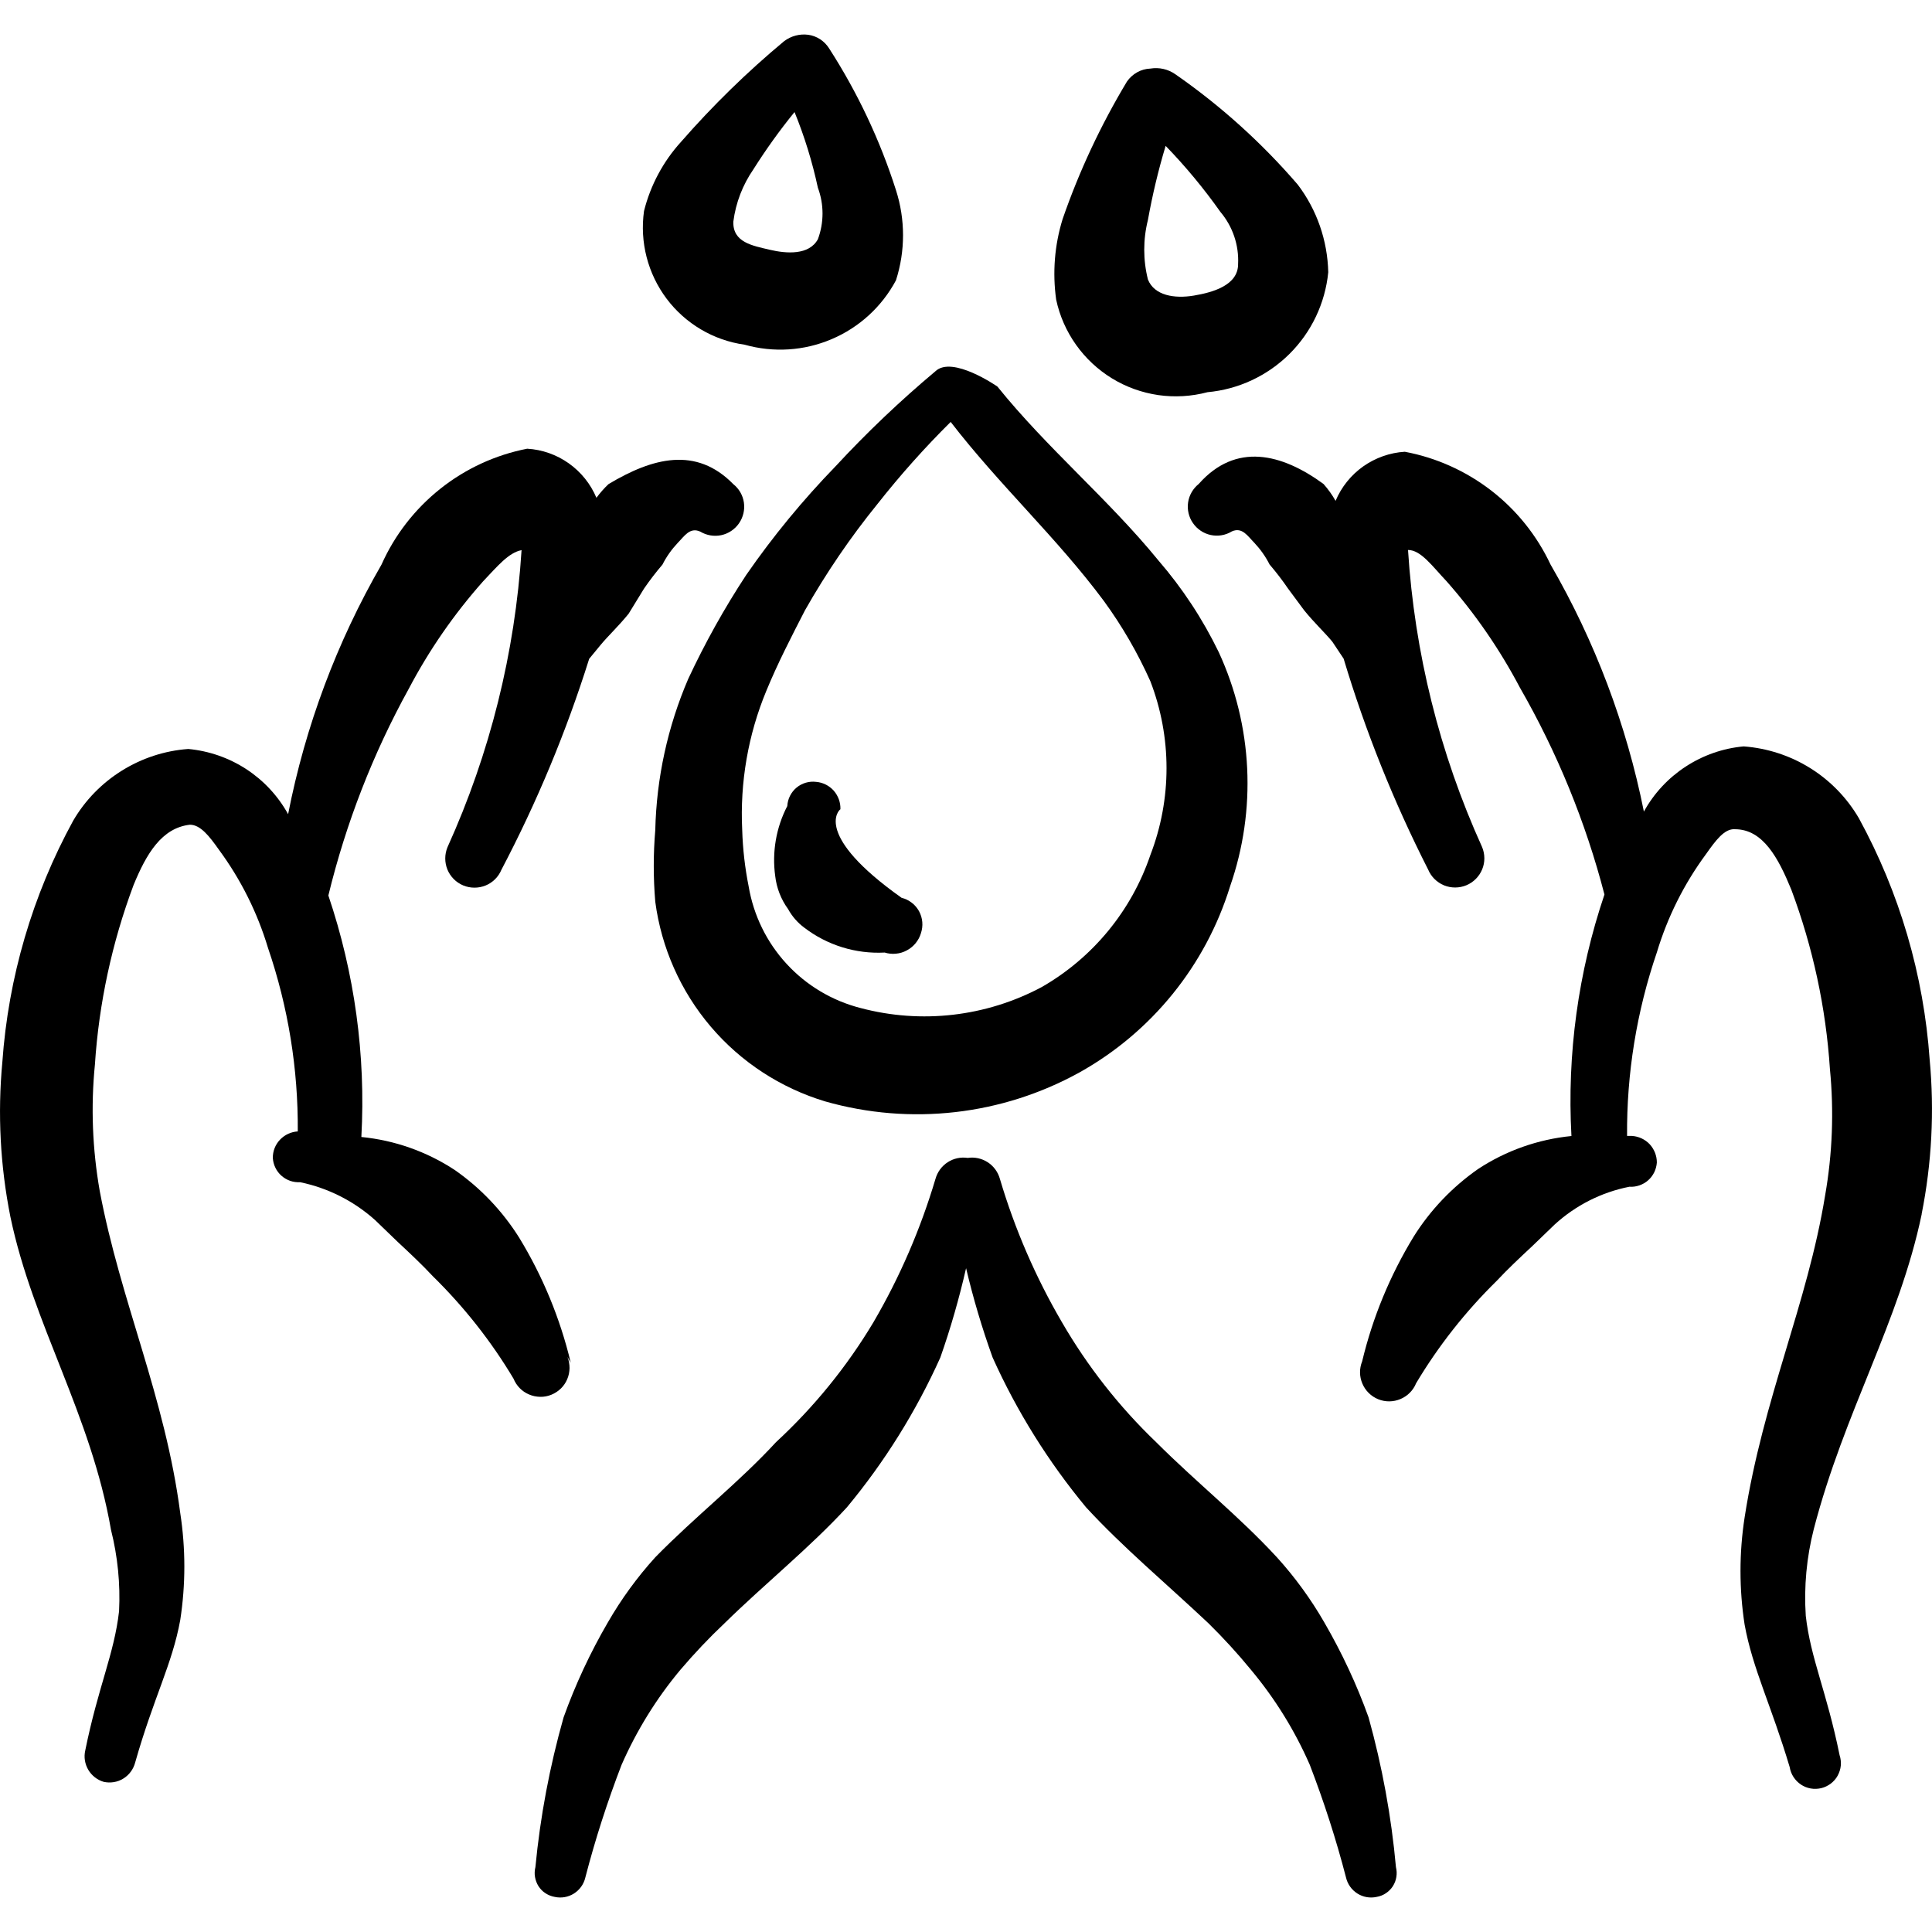 <svg xmlns="http://www.w3.org/2000/svg" fill="none" viewBox="0 0 24 24" id="Locker-Room-Wash-Hands--Streamline-Freehand">
  <desc>
    Locker Room Wash Hands Streamline Icon: https://streamlinehq.com
  </desc>
  <path fill="#000000" fill-rule="evenodd" d="M23.871 15.083c0.126 -0.632 0.16 -1.279 0.1 -1.92 -0.074 -1.052 -0.374 -2.075 -0.88 -3 -0.148 -0.253 -0.356 -0.467 -0.605 -0.622 -0.249 -0.155 -0.532 -0.247 -0.825 -0.269 -0.257 0.023 -0.505 0.11 -0.721 0.251 -0.216 0.141 -0.395 0.333 -0.519 0.559 -0.216 -1.08 -0.608 -2.117 -1.16 -3.07 -0.169 -0.36 -0.422 -0.675 -0.736 -0.918 -0.315 -0.243 -0.683 -0.409 -1.074 -0.482 -0.186 0.011 -0.365 0.075 -0.517 0.182 -0.152 0.108 -0.271 0.256 -0.343 0.428 -0.042 -0.075 -0.093 -0.146 -0.15 -0.21 -0.52 -0.38 -1.09 -0.52 -1.55 0 -0.071 0.057 -0.119 0.139 -0.132 0.229 -0.013 0.09 0.008 0.183 0.061 0.258 0.052 0.075 0.131 0.128 0.22 0.147 0.089 0.019 0.183 0.004 0.261 -0.044 0.13 -0.06 0.2 0.06 0.28 0.14 0.076 0.081 0.14 0.171 0.19 0.27 0.082 0.096 0.159 0.196 0.23 0.3l0.2 0.27c0.13 0.16 0.26 0.28 0.35 0.39l0.14 0.21c0.271 0.903 0.623 1.78 1.05 2.62 0.037 0.089 0.108 0.159 0.197 0.196 0.089 0.036 0.189 0.036 0.278 -0.001 0.089 -0.037 0.159 -0.108 0.196 -0.197 0.037 -0.089 0.036 -0.189 -0.001 -0.278 -0.528 -1.164 -0.839 -2.415 -0.92 -3.69 0.16 0 0.3 0.2 0.48 0.39 0.355 0.402 0.66 0.846 0.91 1.32 0.463 0.806 0.817 1.671 1.05 2.57 -0.326 0.965 -0.466 1.983 -0.41 3 -0.414 0.041 -0.812 0.181 -1.16 0.41 -0.32 0.224 -0.593 0.509 -0.8 0.84 -0.293 0.48 -0.509 1.003 -0.64 1.55 -0.036 0.089 -0.035 0.188 0.003 0.276 0.037 0.088 0.108 0.158 0.197 0.194 0.089 0.036 0.188 0.035 0.277 -0.003 0.088 -0.037 0.158 -0.108 0.194 -0.197 0.278 -0.465 0.614 -0.891 1 -1.27 0.14 -0.15 0.29 -0.29 0.44 -0.43l0.28 -0.27c0.261 -0.239 0.583 -0.402 0.93 -0.47 0.042 0.003 0.084 -0.003 0.124 -0.017 0.04 -0.014 0.077 -0.035 0.108 -0.063 0.032 -0.028 0.057 -0.062 0.076 -0.1 0.018 -0.038 0.029 -0.079 0.032 -0.121 0 -0.084 -0.032 -0.165 -0.089 -0.227 -0.058 -0.061 -0.137 -0.098 -0.221 -0.103h-0.06c-0.006 -0.775 0.119 -1.546 0.37 -2.28 0.132 -0.439 0.338 -0.851 0.61 -1.22 0.12 -0.17 0.23 -0.32 0.36 -0.31 0.35 0 0.54 0.36 0.7 0.75 0.268 0.716 0.43 1.467 0.48 2.23 0.051 0.524 0.031 1.052 -0.06 1.57 -0.22 1.35 -0.77 2.52 -1 4 -0.068 0.441 -0.068 0.889 0 1.33 0.1 0.55 0.33 1 0.56 1.77 0.007 0.044 0.023 0.086 0.047 0.123 0.024 0.037 0.055 0.069 0.092 0.094 0.037 0.025 0.078 0.041 0.122 0.049 0.044 0.008 0.088 0.006 0.131 -0.004 0.043 -0.01 0.083 -0.03 0.118 -0.056 0.035 -0.027 0.065 -0.06 0.086 -0.099 0.021 -0.039 0.035 -0.081 0.039 -0.125 0.004 -0.044 -0.001 -0.088 -0.015 -0.13 -0.16 -0.79 -0.36 -1.2 -0.42 -1.73 -0.024 -0.363 0.01 -0.728 0.1 -1.08 0.38 -1.46 1.06 -2.57 1.34 -3.91Z" clip-rule="evenodd" stroke-width="1"></path>
  <path fill="#000000" fill-rule="evenodd" d="M7.089 16.924c-0.131 -0.547 -0.347 -1.07 -0.64 -1.55 -0.208 -0.331 -0.48 -0.617 -0.8 -0.84 -0.348 -0.229 -0.746 -0.369 -1.16 -0.41 0.056 -1.017 -0.084 -2.035 -0.41 -3 0.218 -0.897 0.554 -1.762 1 -2.57 0.252 -0.479 0.561 -0.925 0.92 -1.33 0.18 -0.19 0.32 -0.36 0.48 -0.39 -0.081 1.276 -0.393 2.526 -0.92 3.69 -0.037 0.089 -0.037 0.189 -0.001 0.278 0.037 0.089 0.107 0.16 0.196 0.197 0.089 0.037 0.189 0.037 0.278 0.001s0.16 -0.107 0.197 -0.196c0.441 -0.839 0.806 -1.716 1.09 -2.62l0.14 -0.17c0.09 -0.11 0.22 -0.23 0.35 -0.39l0.19 -0.31c0.071 -0.104 0.148 -0.204 0.23 -0.3 0.05 -0.099 0.114 -0.189 0.19 -0.27 0.08 -0.08 0.15 -0.2 0.28 -0.14 0.078 0.047 0.172 0.063 0.261 0.044 0.089 -0.019 0.168 -0.072 0.22 -0.147 0.052 -0.075 0.074 -0.167 0.061 -0.258 -0.013 -0.09 -0.06 -0.172 -0.132 -0.229 -0.46 -0.47 -1 -0.33 -1.55 0 -0.055 0.052 -0.105 0.109 -0.15 0.17 -0.072 -0.172 -0.191 -0.32 -0.343 -0.428 -0.152 -0.108 -0.331 -0.171 -0.517 -0.182 -0.395 0.077 -0.766 0.248 -1.081 0.499 -0.315 0.251 -0.565 0.573 -0.729 0.941 -0.555 0.962 -0.947 2.01 -1.16 3.1 -0.125 -0.226 -0.303 -0.418 -0.519 -0.559 -0.216 -0.141 -0.464 -0.227 -0.721 -0.251 -0.293 0.021 -0.576 0.114 -0.825 0.269 -0.249 0.155 -0.457 0.368 -0.605 0.622 -0.506 0.925 -0.806 1.949 -0.88 3 -0.06 0.641 -0.026 1.288 0.1 1.92 0.28 1.34 1 2.45 1.25 3.89 0.083 0.33 0.117 0.67 0.1 1.01 -0.06 0.53 -0.26 0.94 -0.42 1.73 -0.019 0.082 -0.005 0.168 0.038 0.241 0.043 0.072 0.112 0.126 0.192 0.149 0.083 0.018 0.171 0.004 0.243 -0.041 0.073 -0.045 0.125 -0.116 0.147 -0.199 0.23 -0.81 0.46 -1.22 0.56 -1.77 0.068 -0.441 0.068 -0.889 0 -1.33 -0.19 -1.45 -0.74 -2.62 -1 -4 -0.091 -0.518 -0.112 -1.046 -0.06 -1.57 0.05 -0.763 0.212 -1.514 0.48 -2.23 0.16 -0.39 0.35 -0.71 0.7 -0.75 0.13 0 0.24 0.14 0.36 0.31 0.272 0.369 0.478 0.781 0.61 1.22 0.251 0.734 0.376 1.505 0.37 2.28 -0.084 0.005 -0.163 0.042 -0.221 0.103 -0.058 0.061 -0.09 0.142 -0.089 0.227 0.003 0.042 0.013 0.083 0.032 0.121 0.018 0.038 0.044 0.072 0.076 0.1 0.032 0.028 0.068 0.049 0.108 0.063 0.04 0.014 0.082 0.019 0.124 0.017 0.346 0.072 0.667 0.234 0.93 0.47l0.28 0.27c0.15 0.14 0.3 0.28 0.44 0.43 0.386 0.379 0.723 0.806 1 1.27 0.036 0.089 0.105 0.16 0.194 0.197 0.044 0.019 0.091 0.028 0.138 0.029 0.047 0.001 0.094 -0.008 0.138 -0.026 0.044 -0.018 0.084 -0.044 0.118 -0.077 0.034 -0.033 0.061 -0.073 0.079 -0.116 0.019 -0.044 0.028 -0.091 0.029 -0.138 0 -0.047 -0.008 -0.095 -0.026 -0.139l0.04 0.07Z" clip-rule="evenodd" stroke-width="1"></path>
  <path fill="#000000" fill-rule="evenodd" d="M16.451 20.154c-0.167 -0.29 -0.365 -0.562 -0.59 -0.81 -0.47 -0.51 -1 -0.93 -1.5 -1.43 -0.458 -0.439 -0.852 -0.941 -1.17 -1.49 -0.327 -0.56 -0.586 -1.158 -0.77 -1.78 -0.024 -0.085 -0.077 -0.158 -0.151 -0.206 -0.074 -0.048 -0.162 -0.067 -0.249 -0.054 -0.087 -0.013 -0.176 0.006 -0.249 0.054 -0.074 0.048 -0.127 0.121 -0.151 0.206 -0.185 0.622 -0.443 1.22 -0.77 1.78 -0.33 0.552 -0.738 1.054 -1.21 1.49 -0.46 0.5 -1 0.92 -1.5 1.43 -0.225 0.248 -0.423 0.52 -0.59 0.81 -0.219 0.376 -0.403 0.771 -0.55 1.18 -0.172 0.608 -0.29 1.231 -0.35 1.86 -0.01 0.04 -0.012 0.082 -0.005 0.123 0.007 0.041 0.022 0.08 0.044 0.115 0.023 0.035 0.052 0.065 0.087 0.087 0.035 0.023 0.074 0.038 0.114 0.045 0.082 0.018 0.168 0.003 0.239 -0.042 0.071 -0.045 0.122 -0.116 0.141 -0.198 0.123 -0.475 0.274 -0.942 0.45 -1.4 0.187 -0.426 0.432 -0.823 0.73 -1.18 0.173 -0.203 0.356 -0.397 0.55 -0.58 0.5 -0.49 1.06 -0.94 1.52 -1.44 0.469 -0.565 0.859 -1.191 1.16 -1.86 0.128 -0.364 0.234 -0.734 0.32 -1.11 0.089 0.376 0.199 0.747 0.33 1.11 0.301 0.669 0.692 1.295 1.16 1.86 0.46 0.5 1 0.95 1.52 1.44 0.187 0.184 0.364 0.377 0.53 0.58 0.298 0.357 0.544 0.754 0.73 1.18 0.176 0.458 0.327 0.925 0.45 1.4 0.019 0.082 0.07 0.153 0.141 0.198 0.071 0.045 0.157 0.06 0.239 0.042 0.041 -0.007 0.08 -0.022 0.114 -0.045 0.035 -0.023 0.064 -0.052 0.087 -0.087 0.022 -0.035 0.038 -0.074 0.044 -0.115 0.007 -0.041 0.005 -0.083 -0.005 -0.123 -0.057 -0.629 -0.171 -1.252 -0.34 -1.86 -0.147 -0.409 -0.332 -0.804 -0.55 -1.18Z" clip-rule="evenodd" stroke-width="1"></path>
  <path fill="#000000" fill-rule="evenodd" d="M9.27 7.142c-0.271 0.412 -0.511 0.843 -0.72 1.29 -0.256 0.595 -0.395 1.233 -0.41 1.88 -0.025 0.296 -0.025 0.594 0 0.89 0.076 0.573 0.315 1.111 0.689 1.551 0.374 0.44 0.868 0.762 1.421 0.929 1.06 0.302 2.196 0.173 3.16 -0.36 0.897 -0.501 1.567 -1.329 1.87 -2.31 0.332 -0.952 0.282 -1.995 -0.14 -2.91 -0.199 -0.411 -0.451 -0.794 -0.75 -1.14 -0.62 -0.76 -1.38 -1.39 -2 -2.16 0 0 -0.56 -0.39 -0.77 -0.19 -0.438 0.367 -0.852 0.761 -1.24 1.18 -0.406 0.419 -0.778 0.87 -1.11 1.35ZM11.81 5.242c0.61 0.79 1.32 1.44 1.9 2.22 0.228 0.312 0.422 0.647 0.58 1 0.268 0.695 0.268 1.465 0 2.16 -0.235 0.693 -0.715 1.276 -1.35 1.64 -0.69 0.368 -1.494 0.461 -2.25 0.26 -0.353 -0.09 -0.673 -0.281 -0.919 -0.549 -0.247 -0.268 -0.41 -0.602 -0.471 -0.962 -0.046 -0.231 -0.073 -0.465 -0.08 -0.7 -0.029 -0.592 0.073 -1.183 0.3 -1.73 0.14 -0.34 0.31 -0.67 0.48 -1 0.263 -0.464 0.564 -0.906 0.9 -1.32 0.282 -0.358 0.586 -0.699 0.91 -1.02Z" clip-rule="evenodd" stroke-width="1"></path>
  <path fill="#000000" fill-rule="evenodd" d="M9.25 4.282c0.358 0.101 0.739 0.077 1.081 -0.069 0.342 -0.145 0.624 -0.403 0.799 -0.731 0.117 -0.364 0.117 -0.756 0 -1.12 -0.198 -0.621 -0.477 -1.212 -0.83 -1.76 -0.028 -0.045 -0.066 -0.084 -0.111 -0.114 -0.045 -0.029 -0.096 -0.049 -0.149 -0.056 -0.107 -0.014 -0.214 0.015 -0.3 0.08 -0.459 0.382 -0.887 0.8 -1.28 1.25 -0.222 0.244 -0.38 0.54 -0.46 0.86 -0.054 0.386 0.047 0.777 0.281 1.089 0.234 0.311 0.583 0.517 0.969 0.571Zm0.11 -2.18c0.156 -0.247 0.326 -0.484 0.51 -0.71 0.124 0.304 0.221 0.619 0.29 0.94 0.077 0.206 0.077 0.434 0 0.64 -0.11 0.2 -0.39 0.18 -0.6 0.13 -0.21 -0.05 -0.46 -0.09 -0.45 -0.35 0.03 -0.234 0.116 -0.456 0.25 -0.65Z" clip-rule="evenodd" stroke-width="1"></path>
  <path fill="#000000" fill-rule="evenodd" d="M15 4.872c0.384 -0.035 0.744 -0.203 1.018 -0.475 0.274 -0.272 0.444 -0.631 0.482 -1.015 -0.009 -0.394 -0.141 -0.776 -0.38 -1.09 -0.447 -0.519 -0.957 -0.979 -1.52 -1.37 -0.09 -0.063 -0.201 -0.088 -0.31 -0.07 -0.057 0.002 -0.114 0.018 -0.164 0.046 -0.05 0.028 -0.093 0.067 -0.126 0.114 -0.325 0.541 -0.594 1.114 -0.8 1.71 -0.1 0.323 -0.127 0.665 -0.08 1 0.043 0.202 0.127 0.392 0.246 0.56 0.119 0.168 0.271 0.31 0.447 0.418 0.176 0.108 0.372 0.178 0.576 0.208 0.204 0.029 0.412 0.017 0.611 -0.036Zm-0.52 -3.06c0.247 0.255 0.475 0.53 0.68 0.82 0.153 0.181 0.232 0.413 0.22 0.65 0 0.26 -0.31 0.35 -0.55 0.39 -0.24 0.04 -0.49 0 -0.57 -0.2 -0.061 -0.243 -0.061 -0.497 0 -0.74 0.056 -0.311 0.129 -0.618 0.22 -0.92Z" clip-rule="evenodd" stroke-width="1"></path>
  <path fill="#000000" fill-rule="evenodd" d="M9.78 10.013c-0.139 0.268 -0.191 0.572 -0.15 0.87 0.017 0.148 0.072 0.289 0.16 0.41 0.049 0.09 0.118 0.169 0.2 0.23 0.286 0.219 0.64 0.329 1 0.31 0.045 0.014 0.093 0.019 0.14 0.014 0.047 -0.004 0.093 -0.018 0.135 -0.041 0.042 -0.022 0.079 -0.053 0.109 -0.089 0.03 -0.037 0.053 -0.079 0.066 -0.124 0.015 -0.045 0.021 -0.092 0.017 -0.139 -0.004 -0.047 -0.018 -0.093 -0.04 -0.134 -0.023 -0.041 -0.053 -0.078 -0.091 -0.106 -0.037 -0.029 -0.08 -0.05 -0.126 -0.061 -1.1 -0.78 -0.78 -1.09 -0.76 -1.1 0.003 -0.084 -0.027 -0.166 -0.082 -0.23 -0.056 -0.063 -0.134 -0.103 -0.218 -0.11 -0.044 -0.006 -0.088 -0.002 -0.13 0.01 -0.042 0.012 -0.081 0.033 -0.115 0.061 -0.034 0.028 -0.061 0.063 -0.081 0.102 -0.02 0.039 -0.031 0.082 -0.034 0.126Z" clip-rule="evenodd" stroke-width="1"></path>
</svg>